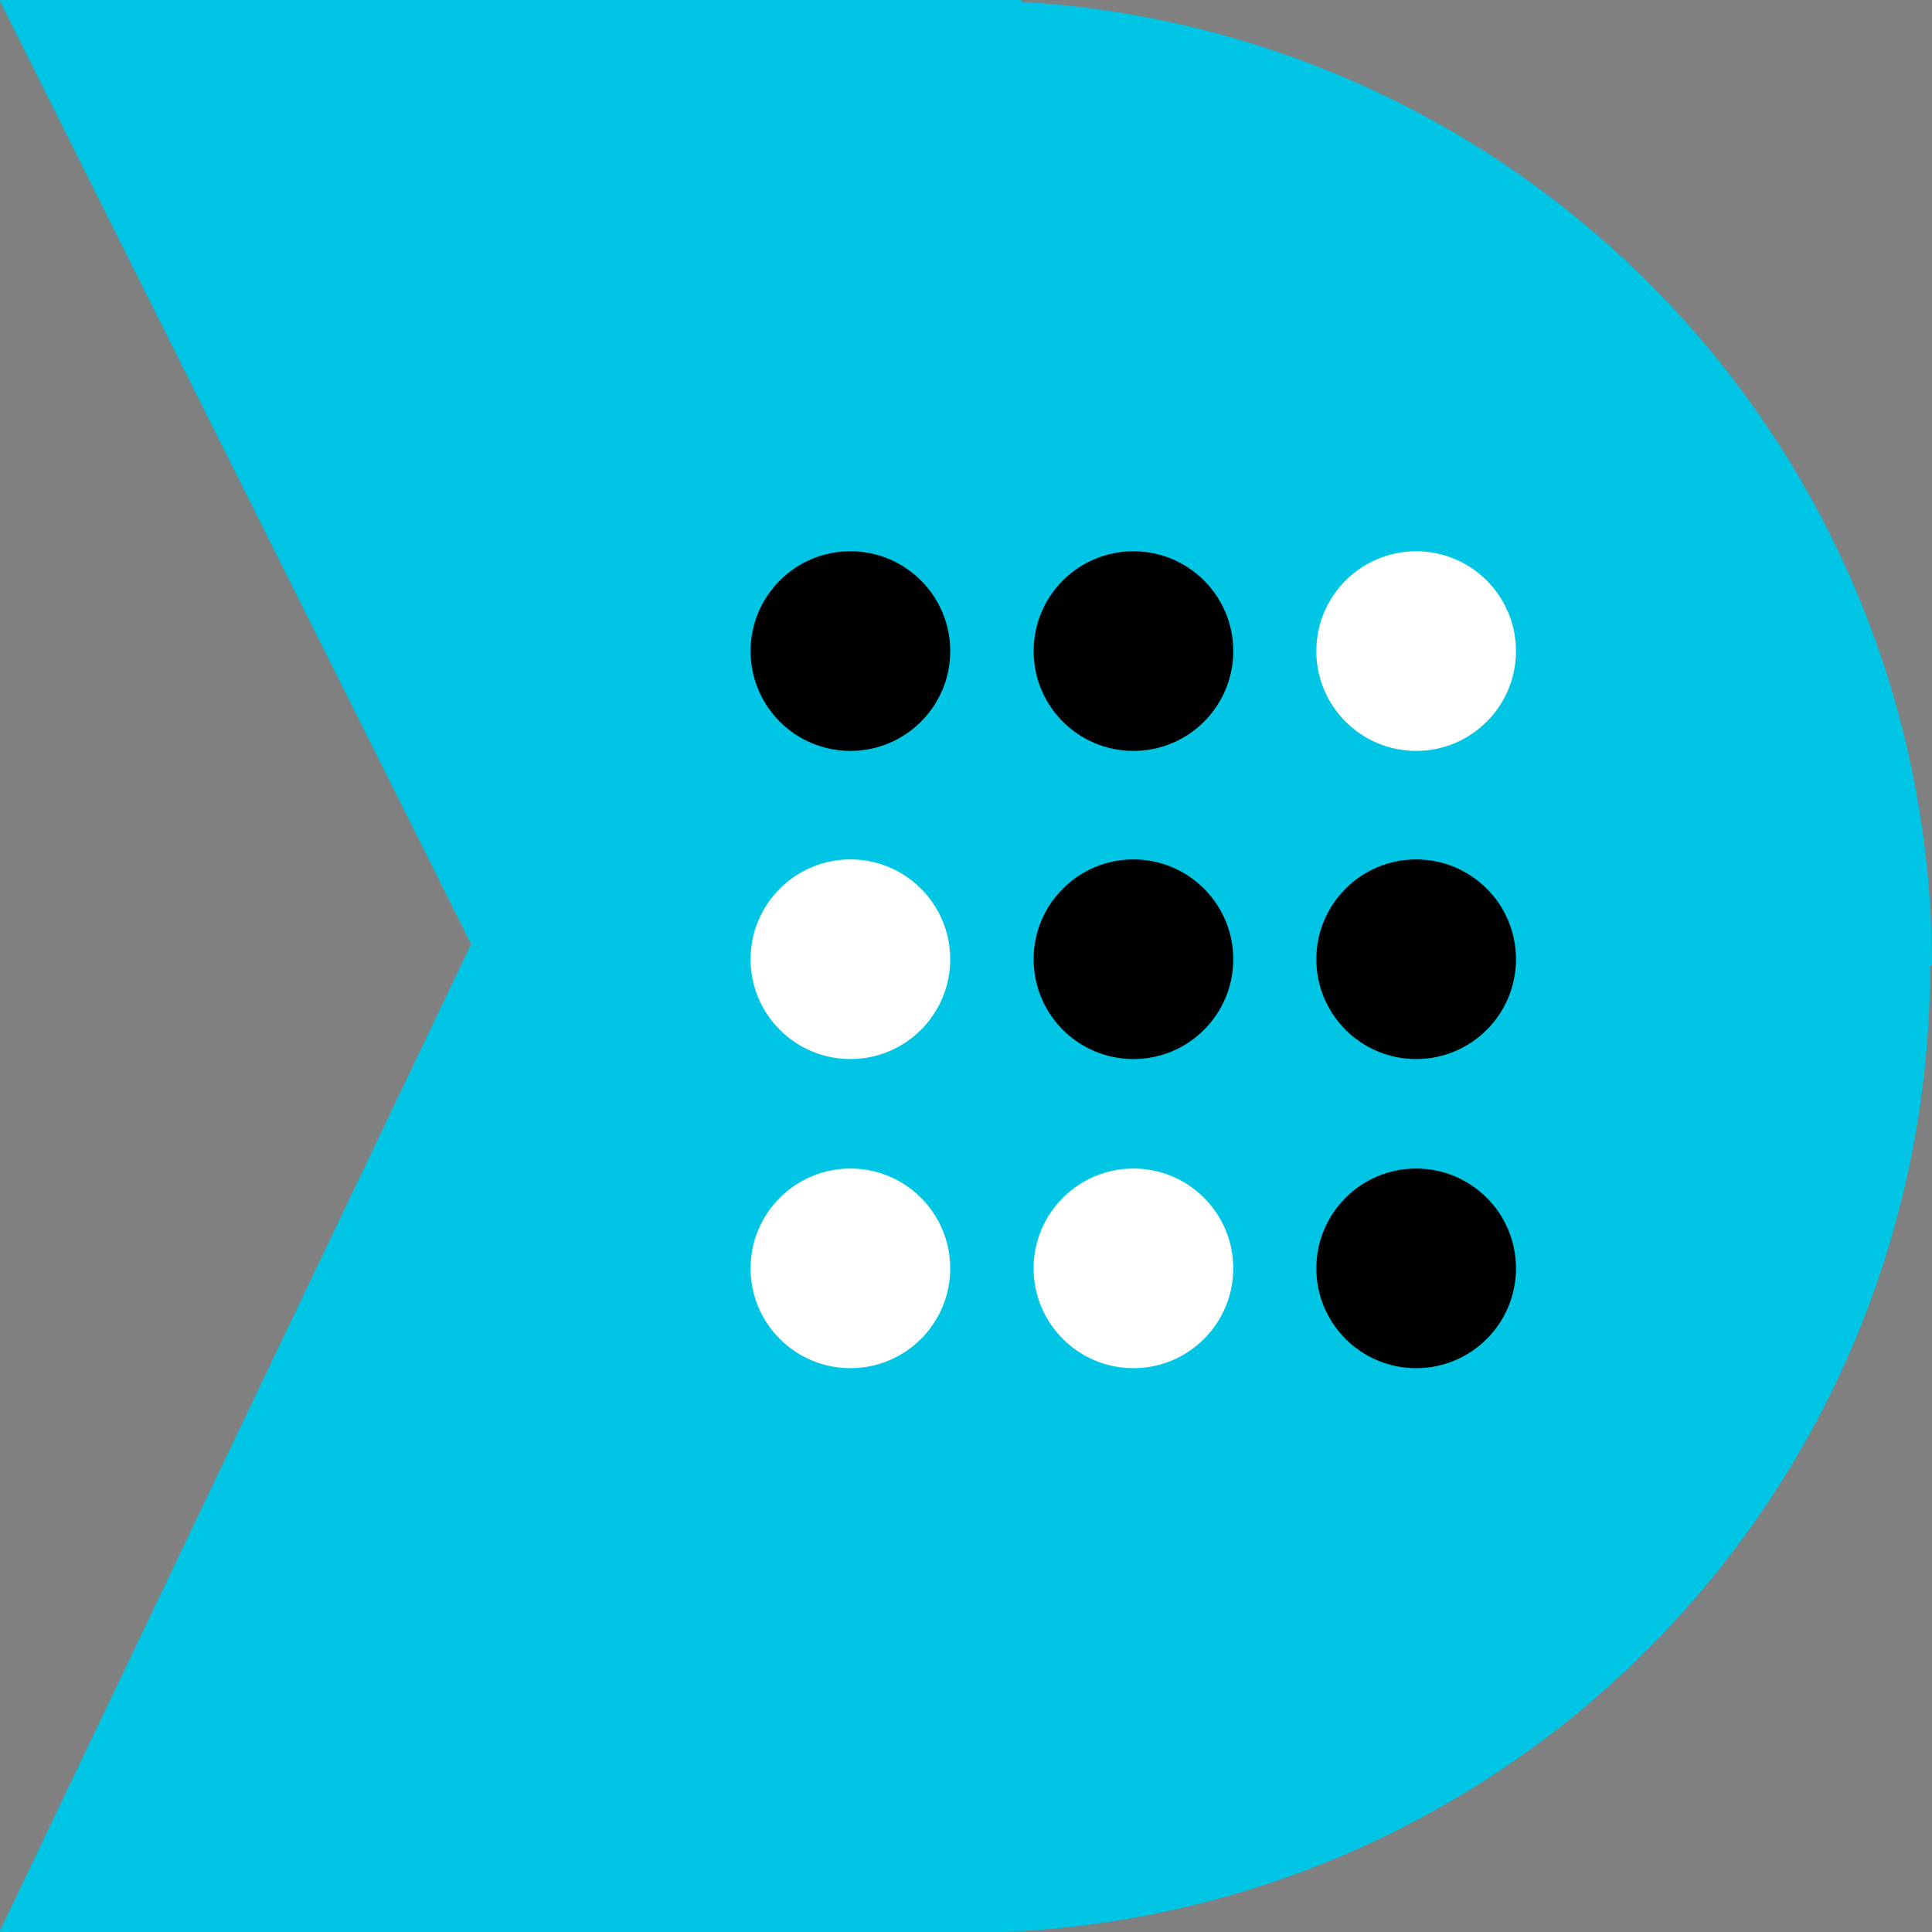 <svg width="60" height="60" viewBox="0 0 60 60" fill="none" xmlns="http://www.w3.org/2000/svg">
<rect x="0" y="0" width="60" height="60" fill="#808080" stroke="none"/>
<g clip-path="url(#clip0_2939_5233)">
<path d="M60 30C59.998 22.348 57.072 14.986 51.82 9.421C46.569 3.855 39.389 0.506 31.75 0.06L31.69 0H-0.02L14.63 29.32L-0.02 60H31.13C38.878 59.692 46.207 56.396 51.578 50.803C56.949 45.21 59.946 37.755 59.94 30H60Z" fill="#00C5E5"/>
<path d="M26.41 23.32C28.122 23.32 29.51 21.932 29.51 20.22C29.51 18.508 28.122 17.12 26.41 17.12C24.698 17.12 23.31 18.508 23.31 20.22C23.31 21.932 24.698 23.32 26.41 23.32Z" fill="black"/>
<path d="M35.2 23.32C36.912 23.32 38.3 21.932 38.3 20.22C38.3 18.508 36.912 17.12 35.2 17.12C33.488 17.12 32.1 18.508 32.1 20.22C32.1 21.932 33.488 23.32 35.2 23.32Z" fill="black"/>
<path d="M43.98 23.32C45.692 23.32 47.08 21.932 47.08 20.22C47.08 18.508 45.692 17.12 43.98 17.12C42.268 17.12 40.88 18.508 40.88 20.22C40.88 21.932 42.268 23.32 43.98 23.32Z" fill="white"/>
<path d="M26.41 32.89C28.122 32.89 29.51 31.502 29.51 29.79C29.51 28.078 28.122 26.69 26.41 26.69C24.698 26.69 23.31 28.078 23.31 29.79C23.31 31.502 24.698 32.89 26.41 32.89Z" fill="white"/>
<path d="M35.2 32.89C36.912 32.89 38.3 31.502 38.3 29.79C38.3 28.078 36.912 26.69 35.2 26.69C33.488 26.69 32.1 28.078 32.1 29.79C32.1 31.502 33.488 32.89 35.2 32.89Z" fill="black"/>
<path d="M43.98 32.89C45.692 32.89 47.08 31.502 47.08 29.79C47.08 28.078 45.692 26.69 43.98 26.69C42.268 26.69 40.88 28.078 40.88 29.79C40.88 31.502 42.268 32.89 43.98 32.89Z" fill="black"/>
<path d="M26.41 42.49C28.122 42.49 29.51 41.102 29.51 39.39C29.51 37.678 28.122 36.29 26.41 36.29C24.698 36.29 23.31 37.678 23.31 39.39C23.31 41.102 24.698 42.49 26.41 42.49Z" fill="white"/>
<path d="M35.2 42.49C36.912 42.49 38.3 41.102 38.3 39.39C38.3 37.678 36.912 36.29 35.2 36.29C33.488 36.29 32.1 37.678 32.1 39.39C32.1 41.102 33.488 42.49 35.2 42.49Z" fill="white"/>
<path d="M43.98 42.49C45.692 42.49 47.08 41.102 47.08 39.39C47.08 37.678 45.692 36.29 43.98 36.29C42.268 36.29 40.88 37.678 40.88 39.39C40.88 41.102 42.268 42.49 43.98 42.49Z" fill="black"/>
</g>
<defs>
<clipPath id="clip0_2939_5233">
<rect width="60" height="60" fill="white"/>
</clipPath>
</defs>
</svg>
